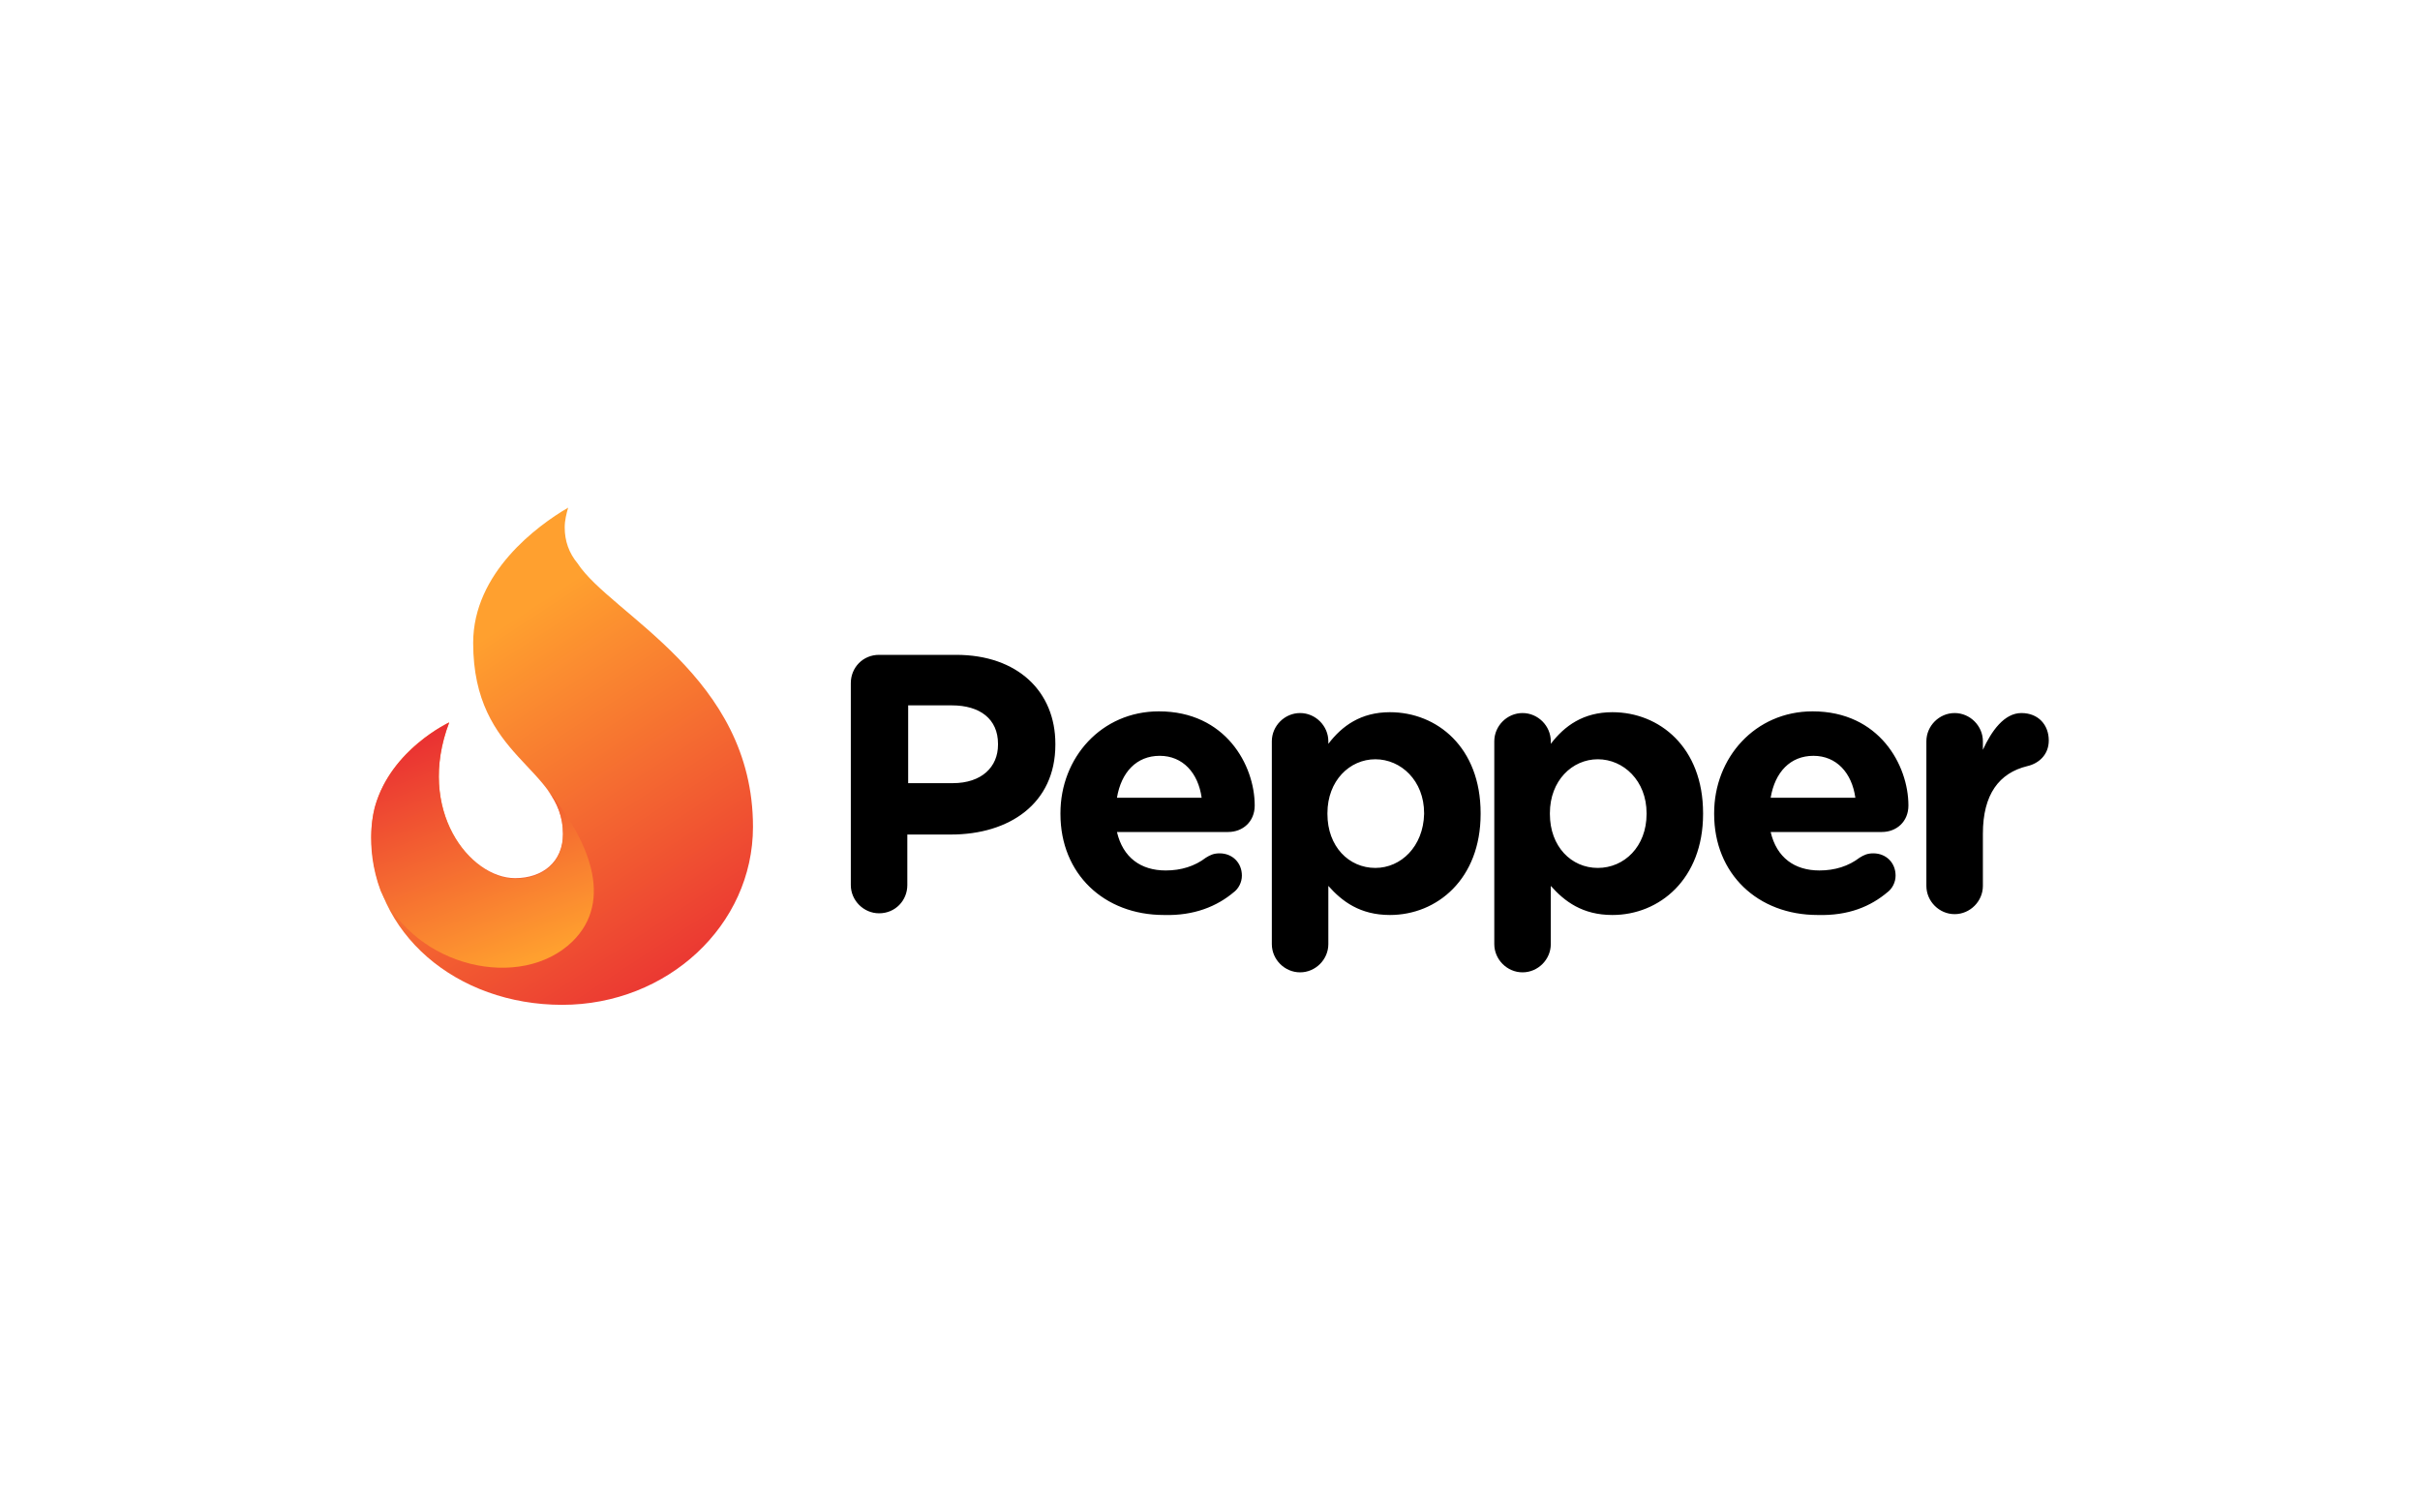 <svg xmlns="http://www.w3.org/2000/svg" xmlns:xlink="http://www.w3.org/1999/xlink" id="uuid-e12addc7-667a-4b9d-9f66-83d097365217" viewBox="0 0 400 250"><defs><style>.uuid-e97649ba-0df1-43eb-bc8f-b146174b9b7a{fill:url(#uuid-c6d0c4fc-ac51-4106-b934-8f046682fdf0);}.uuid-e97649ba-0df1-43eb-bc8f-b146174b9b7a,.uuid-e1a510d9-e9e4-41bc-83b5-e1cde532ad00,.uuid-78414397-d08d-4fee-b703-55757e4b14be{fill-rule:evenodd;}.uuid-e1a510d9-e9e4-41bc-83b5-e1cde532ad00{fill:url(#uuid-bbe29ebe-5aed-45e3-9378-6269452b6fa5);}</style><linearGradient id="uuid-c6d0c4fc-ac51-4106-b934-8f046682fdf0" x1="-1212.42" y1="1231.88" x2="-1211.61" y2="1233.49" gradientTransform="translate(54034.96 -71455.65) scale(44.5 58.09)" gradientUnits="userSpaceOnUse"><stop offset="0" stop-color="#ffa02f"></stop><stop offset="1" stop-color="#e00034"></stop></linearGradient><linearGradient id="uuid-bbe29ebe-5aed-45e3-9378-6269452b6fa5" x1="-1191.13" y1="1256.49" x2="-1191.82" y2="1254.54" gradientTransform="translate(31081.94 -35928.1) scale(26.02 28.72)" xlink:href="#uuid-c6d0c4fc-ac51-4106-b934-8f046682fdf0"></linearGradient></defs><path id="uuid-3680aa1d-3942-4add-97b9-2d58afa8ed39" class="uuid-78414397-d08d-4fee-b703-55757e4b14be" d="M140.63,146.29c0,2.55,2.12,4.67,4.67,4.67,2.69,0,4.67-2.12,4.67-4.67v-8.35h7.21c9.62,0,17.26-5.09,17.26-14.85v-.14c0-8.63-6.22-14.71-16.41-14.71h-12.73c-2.69,0-4.67,2.12-4.67,4.67v33.38Zm9.48-16.69v-13.01h7.21c4.67,0,7.64,2.26,7.64,6.36v.14c0,3.68-2.69,6.36-7.5,6.36h-7.35v.14Zm34.51,2.26c.71-4.24,3.25-6.93,7.07-6.93s6.36,2.83,6.93,6.93h-14Zm19.38,15.56c.71-.57,1.27-1.56,1.27-2.69,0-2.12-1.56-3.68-3.68-3.68-.99,0-1.56,.28-2.26,.71-1.84,1.41-4.1,2.12-6.65,2.12-4.1,0-7.07-2.12-8.06-6.36h18.39c2.4,0,4.38-1.7,4.38-4.38,0-6.65-4.81-15.56-15.84-15.56-9.48,0-16.27,7.64-16.27,16.83v.14c0,9.9,7.21,16.69,17.11,16.69,4.95,.14,8.77-1.41,11.6-3.82h0Zm6.22,8.63c0,2.55,2.12,4.67,4.67,4.67s4.67-2.12,4.67-4.67v-9.62c2.26,2.55,5.23,4.81,10.18,4.81,7.78,0,14.99-5.94,14.99-16.69v-.14c0-10.89-7.21-16.69-14.99-16.69-4.81,0-7.92,2.26-10.18,5.23v-.42c0-2.55-2.12-4.67-4.67-4.67s-4.67,2.12-4.67,4.67v33.52Zm17.11-12.59c-4.38,0-7.92-3.54-7.92-8.91v-.14c0-5.37,3.68-8.91,7.92-8.91s8.06,3.54,8.06,8.91v.14c-.14,5.37-3.82,8.91-8.06,8.91h0Zm19.66,12.59c0,2.55,2.12,4.67,4.67,4.67s4.67-2.12,4.67-4.67v-9.62c2.26,2.55,5.23,4.81,10.18,4.81,7.78,0,14.99-5.94,14.99-16.69v-.14c0-10.89-7.21-16.69-14.99-16.69-4.81,0-7.92,2.26-10.18,5.23v-.42c0-2.55-2.12-4.67-4.67-4.67s-4.67,2.12-4.67,4.67v33.52Zm17.11-12.59c-4.38,0-7.92-3.54-7.92-8.91v-.14c0-5.37,3.68-8.91,7.92-8.91s8.06,3.54,8.06,8.91v.14c0,5.37-3.68,8.91-8.06,8.91h0Zm28.57-11.6c.71-4.24,3.25-6.93,7.07-6.93s6.36,2.83,6.93,6.93h-14Zm19.38,15.56c.71-.57,1.27-1.56,1.27-2.69,0-2.12-1.56-3.68-3.68-3.68-.99,0-1.56,.28-2.26,.71-1.84,1.41-4.1,2.12-6.65,2.12-4.1,0-7.07-2.12-8.06-6.36h18.39c2.4,0,4.38-1.7,4.38-4.38,0-6.65-4.81-15.56-15.84-15.56-9.48,0-16.27,7.64-16.27,16.83v.14c0,9.9,7.21,16.69,17.11,16.69,5.09,.14,8.77-1.41,11.6-3.82h0Zm6.36-.99c0,2.55,2.12,4.67,4.67,4.67s4.67-2.12,4.67-4.67v-8.63c0-6.51,2.69-10.04,7.35-11.17,1.84-.42,3.54-1.84,3.54-4.24,0-2.55-1.7-4.53-4.53-4.53s-4.95,2.97-6.36,6.08v-1.41c0-2.55-2.12-4.67-4.67-4.67s-4.67,2.12-4.67,4.67v23.9Z"></path><g id="uuid-3943d9fa-5f5d-4352-b1cf-8e5f552655af"><path id="uuid-caebf77b-26e1-4c4a-9d4f-ee3fa7b53129" class="uuid-e97649ba-0df1-43eb-bc8f-b146174b9b7a" d="M93.34,87.16c0-1.13,.28-2.26,.57-3.25-5.09,2.97-15.7,10.75-15.7,22.35,0,19.24,14.85,20.37,14.85,31.54,0,4.67-3.39,7.35-7.92,7.35-7.5,0-16.41-11.32-10.89-25.74,0,0-12.87,5.94-12.87,18.67,0,16.27,14.14,28.01,31.54,28.01s31.54-13.15,31.54-29.42c0-24.89-23.48-35.08-29-43.56-1.41-1.7-2.12-3.68-2.12-5.94Z"></path><path id="uuid-f12cbb6a-75dc-4e16-9c0b-0087b478053d" class="uuid-e1a510d9-e9e4-41bc-83b5-e1cde532ad00" d="M62.93,147.28c5.8,12.73,23.2,16.55,31.68,8.35,6.93-6.79,2.69-16.83-4.1-25.04,1.56,2.12,2.55,4.38,2.55,7.35,0,4.67-3.39,7.35-7.92,7.35-7.5,0-16.41-11.32-10.89-25.88,0,0-9.51,4.42-12.24,13.78-.08,.26-1.93,6.49,.92,14.09Z"></path></g></svg>